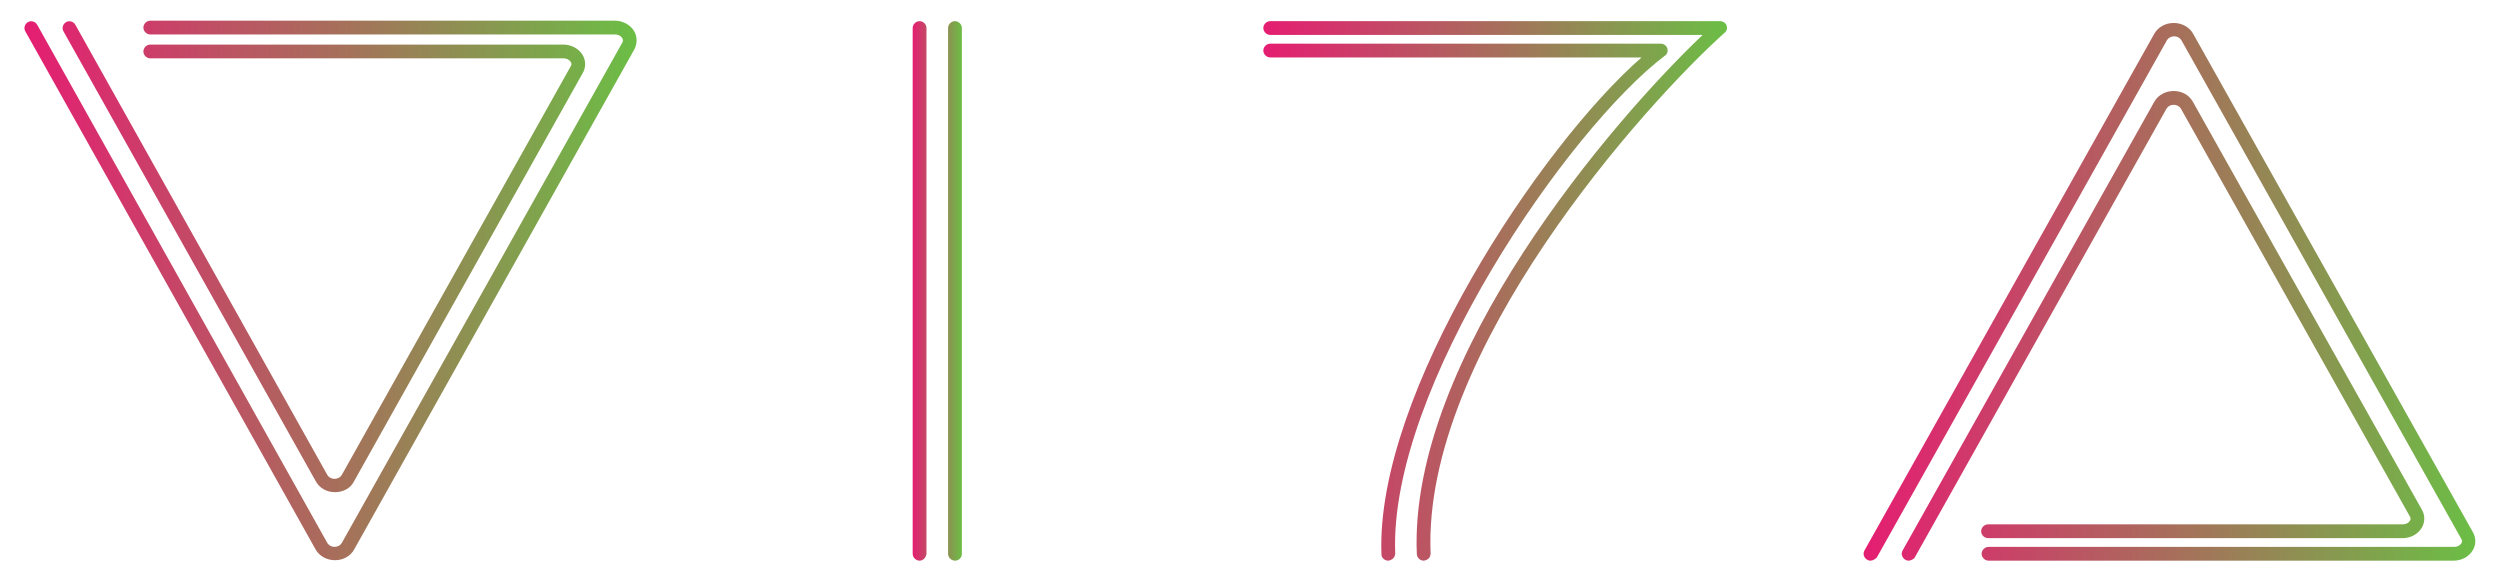 <?xml version="1.0" encoding="utf-8"?>
<!-- Generator: Adobe Illustrator 27.0.0, SVG Export Plug-In . SVG Version: 6.00 Build 0)  -->
<svg version="1.2" baseProfile="tiny" id="Layer_1" xmlns="http://www.w3.org/2000/svg" xmlns:xlink="http://www.w3.org/1999/xlink"
	 x="0px" y="0px" viewBox="0 0 544 126.6" overflow="visible" xml:space="preserve">
<linearGradient id="SVGID_1_" gradientUnits="userSpaceOnUse" x1="274.924" y1="63.276" x2="375.781" y2="63.276">
	<stop  offset="0" style="stop-color:#E51D72"/>
	<stop  offset="1" style="stop-color:#6BBE45"/>
</linearGradient>
<path fill="url(#SVGID_1_)" d="M309.8,122c-0.8,0-1.4-0.6-1.5-1.4c-1.8-42.8,42.8-94.6,62.2-113h-94.1c-0.8,0-1.5-0.7-1.5-1.5
	s0.7-1.5,1.5-1.5h97.9c0.6,0,1.2,0.4,1.4,0.9c0.2,0.6,0.1,1.2-0.4,1.6c-17.2,15.4-65.8,69.4-64,113.3
	C311.3,121.3,310.7,121.9,309.8,122C309.9,122,309.9,122,309.8,122z M302.1,122c-0.8,0-1.5-0.6-1.5-1.4
	c-1.3-35.1,34.8-89.1,56.6-108.1h-80.8c-0.8,0-1.5-0.7-1.5-1.5s0.7-1.5,1.5-1.5h85c0.6,0,1.2,0.4,1.4,1c0.2,0.6,0,1.3-0.5,1.6
	c-20.9,15.8-60.1,72.3-58.7,108.3C303.6,121.3,302.9,121.9,302.1,122z"/>
<linearGradient id="SVGID_00000173855965838527413560000013374218045388343681_" gradientUnits="userSpaceOnUse" x1="5.356" y1="63.223" x2="138.531" y2="63.223">
	<stop  offset="0" style="stop-color:#E51D72"/>
	<stop  offset="1" style="stop-color:#6BBE45"/>
</linearGradient>
<path fill="url(#SVGID_00000173855965838527413560000013374218045388343681_)" d="M72.9,121.9c-1.8,0-3.4-0.9-4.2-2.3L5.5,6.8
	c-0.4-0.7-0.1-1.6,0.6-2c0.7-0.4,1.6-0.1,2,0.6l63.1,112.7c0.7,1.2,2.5,1.2,3.2,0L135.4,9.3c0.2-0.3,0.2-0.7,0-1
	c-0.2-0.4-0.8-0.8-1.6-0.8H32.7c-0.8,0-1.5-0.7-1.5-1.5s0.7-1.5,1.5-1.5h101.1c1.7,0,3.4,0.9,4.2,2.3c0.7,1.2,0.7,2.7,0,4
	L77.1,119.5C76.3,121,74.7,121.9,72.9,121.9z M72.9,107.1c-1.8,0-3.4-0.9-4.2-2.4L13.8,6.8c-0.4-0.7-0.1-1.6,0.6-2
	c0.7-0.4,1.6-0.1,2,0.6l54.8,97.9c0.7,1.2,2.5,1.2,3.2,0l49.8-88.9c0.2-0.3,0.2-0.6,0-0.9c-0.2-0.4-0.8-0.8-1.6-0.8H32.7
	c-0.8,0-1.5-0.7-1.5-1.5s0.7-1.5,1.5-1.5h89.9c1.7,0,3.4,0.9,4.2,2.3c0.7,1.2,0.7,2.7,0,3.9l-49.8,88.9
	C76.3,106.2,74.7,107.1,72.9,107.1z"/>
<linearGradient id="SVGID_00000087403062120068351830000006380946680481769398_" gradientUnits="userSpaceOnUse" x1="198.579" y1="63.297" x2="209.308" y2="63.297">
	<stop  offset="0" style="stop-color:#E51D72"/>
	<stop  offset="1" style="stop-color:#6BBE45"/>
</linearGradient>
<path fill="url(#SVGID_00000087403062120068351830000006380946680481769398_)" d="M207.8,122c-0.8,0-1.5-0.7-1.5-1.5V6.1
	c0-0.8,0.7-1.5,1.5-1.5c0.8,0,1.5,0.7,1.5,1.5v114.4C209.3,121.3,208.7,122,207.8,122z M200.1,122c-0.8,0-1.5-0.7-1.5-1.5V6.1
	c0-0.8,0.7-1.5,1.5-1.5c0.8,0,1.5,0.7,1.5,1.5v114.4C201.5,121.3,200.9,122,200.1,122z"/>
<linearGradient id="SVGID_00000111906020262792332000000012414107489100336517_" gradientUnits="userSpaceOnUse" x1="405.503" y1="63.497" x2="538.677" y2="63.497">
	<stop  offset="0" style="stop-color:#E51D72"/>
	<stop  offset="1" style="stop-color:#6BBE45"/>
</linearGradient>
<path fill="url(#SVGID_00000111906020262792332000000012414107489100336517_)" d="M415.3,122c-0.3,0-0.5-0.1-0.7-0.2
	c-0.7-0.4-1-1.3-0.6-2l54.8-97.7c0.8-1.4,2.4-2.3,4.2-2.3s3.4,0.9,4.2,2.4l49.8,88.7c0.7,1.2,0.7,2.7,0,3.9
	c-0.8,1.4-2.4,2.3-4.2,2.3h-90.2c-0.8,0-1.5-0.7-1.5-1.5s0.7-1.5,1.5-1.5h90.2c0.8,0,1.4-0.4,1.6-0.8c0.2-0.3,0.2-0.6,0-0.9
	l-49.8-88.7c-0.7-1.2-2.5-1.2-3.2,0l-54.8,97.7C416.3,121.7,415.8,122,415.3,122z M407,122c-0.3,0-0.5-0.1-0.7-0.2
	c-0.7-0.4-1-1.3-0.6-2L468.8,7.3c0.8-1.4,2.4-2.3,4.2-2.3c1.8,0,3.4,0.9,4.2,2.3l60.9,108.5c0.7,1.2,0.7,2.7,0,3.9
	c-0.8,1.4-2.4,2.3-4.2,2.3H432.7c-0.8,0-1.5-0.7-1.5-1.5c0-0.8,0.7-1.5,1.5-1.5H534c0.8,0,1.4-0.4,1.6-0.8c0.2-0.3,0.2-0.6,0-0.9
	L474.7,8.8c-0.7-1.2-2.5-1.2-3.2,0l-63.1,112.5C408,121.7,407.5,122,407,122z"/>
</svg>
